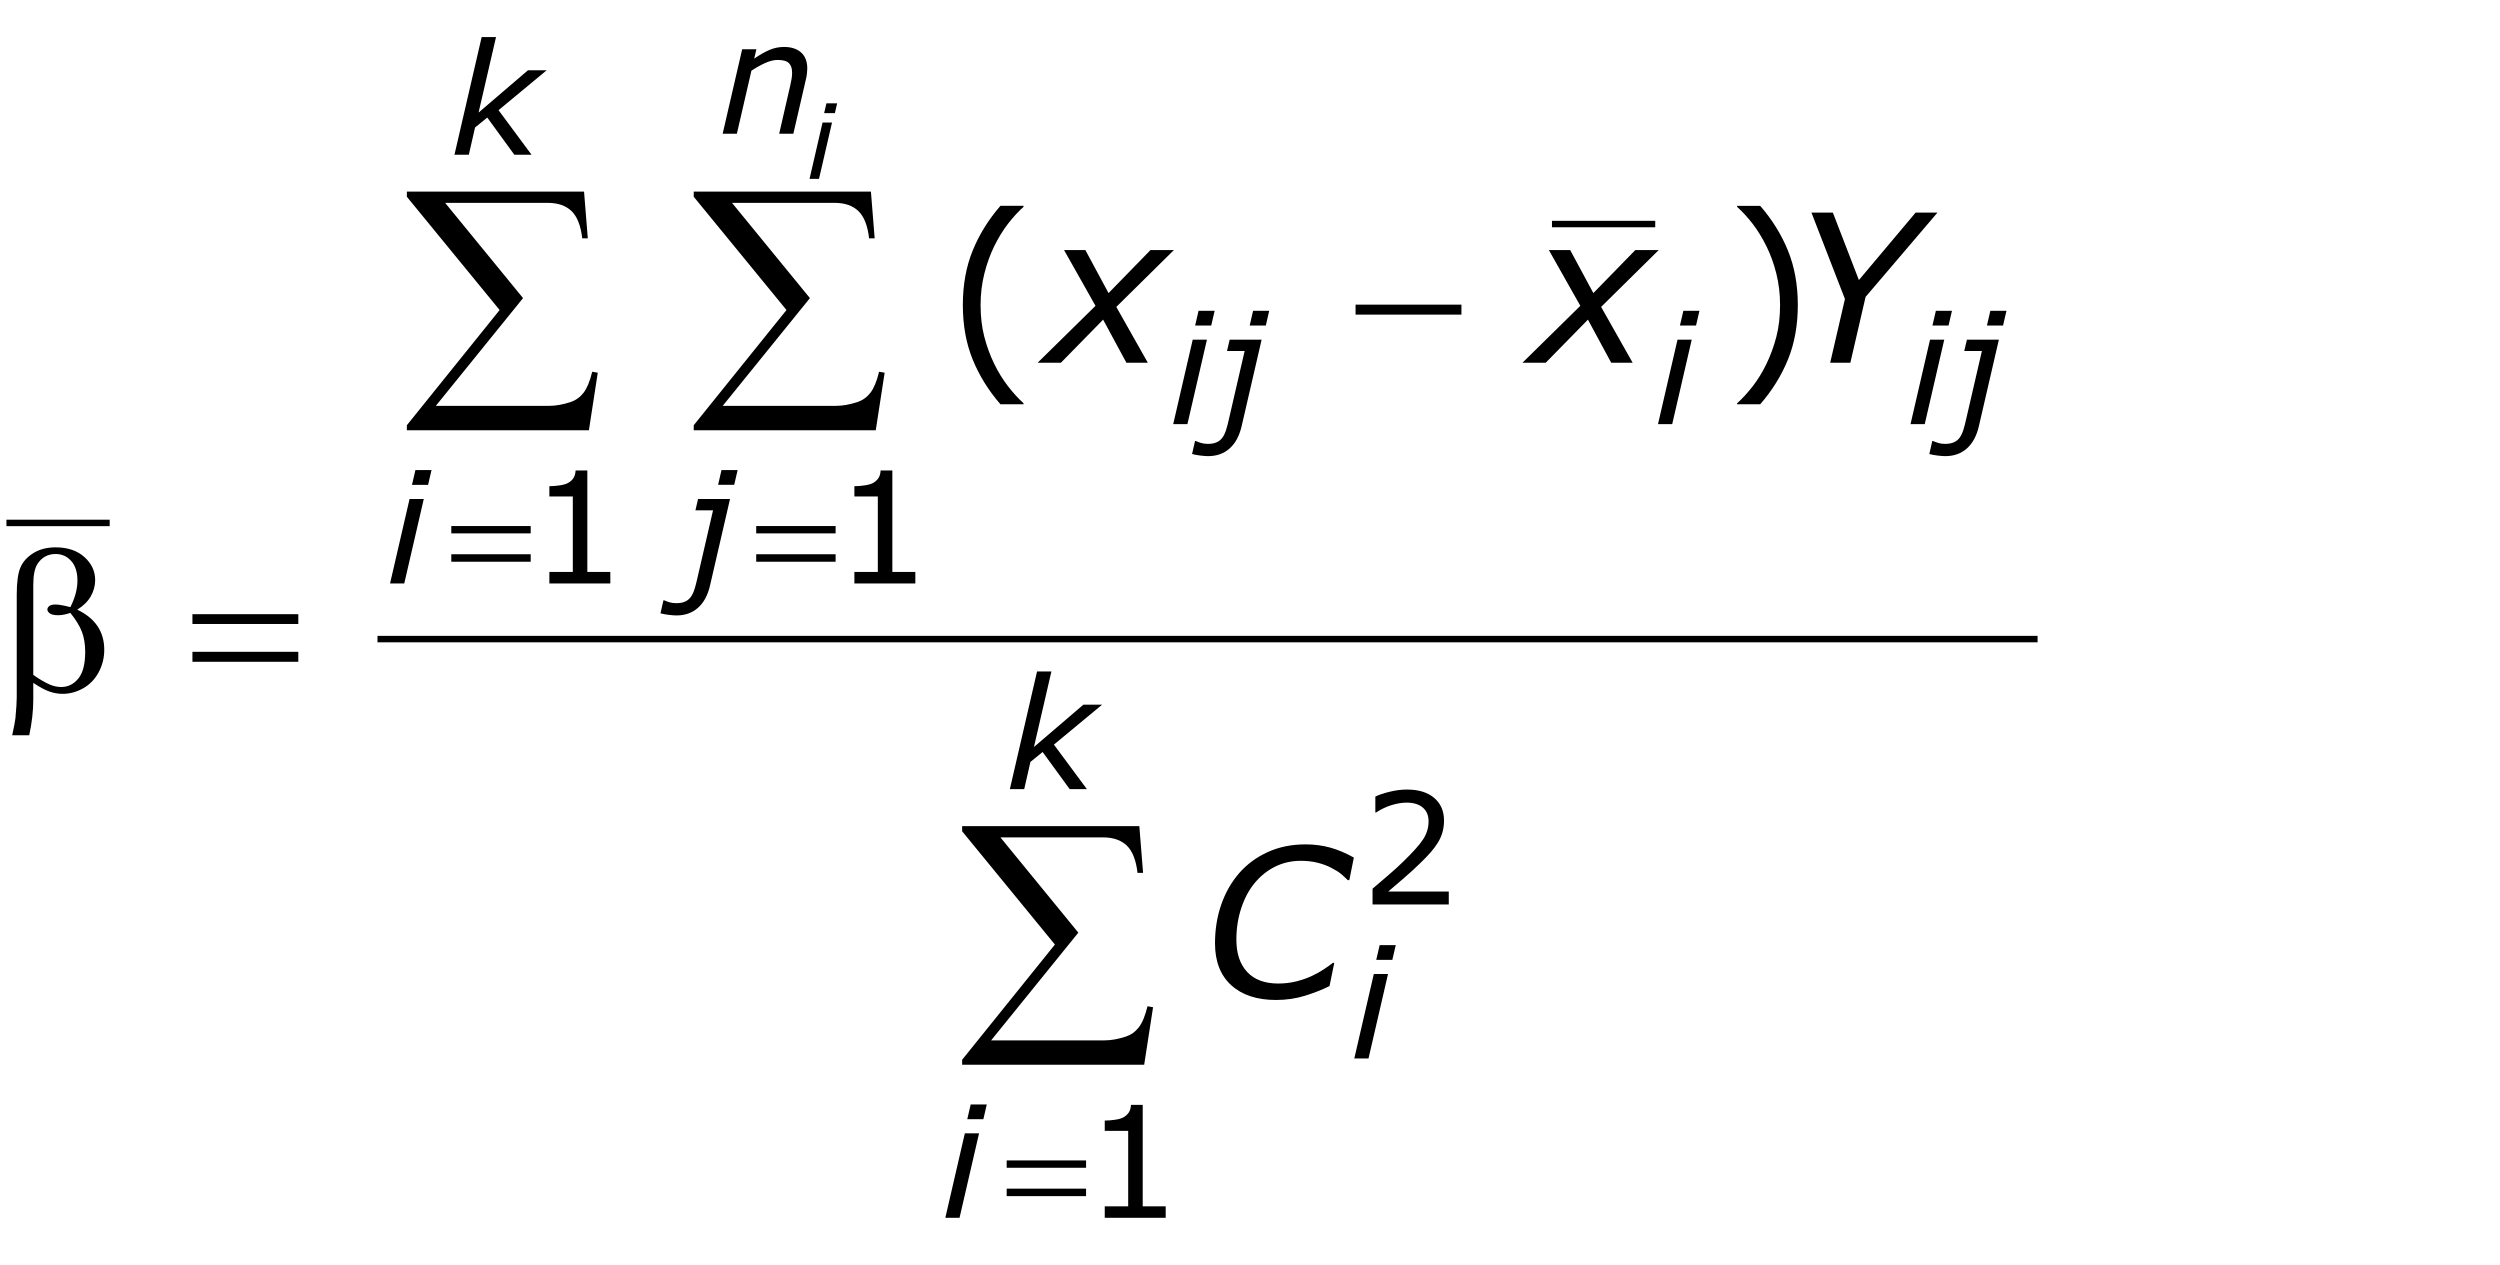 <?xml version="1.0" encoding="utf-8"?>
<!-- Generator: Adobe Illustrator 15.0.2, SVG Export Plug-In . SVG Version: 6.00 Build 0)  -->
<!DOCTYPE svg PUBLIC "-//W3C//DTD SVG 1.1//EN" "http://www.w3.org/Graphics/SVG/1.1/DTD/svg11.dtd">
<svg version="1.1" id="Layer_1" xmlns="http://www.w3.org/2000/svg" xmlns:xlink="http://www.w3.org/1999/xlink" x="0px" y="0px"
	 width="193.703px" height="97.998px" viewBox="0 0 193.703 97.998" enable-background="new 0 0 193.703 97.998"
	 xml:space="preserve">
<g>
	<path fill="none" stroke="#000000" stroke-width="0.5" stroke-miterlimit="10" d="M0.499,40.517h8 M120.249,17.36h8
		 M29.249,49.517h128.625"/>
	<g>
		<path d="M2.578,52.909v1.32c0,0.844-0.104,1.758-0.312,2.742H0.945
			c0.141-0.646,0.224-1.086,0.25-1.32c0.067-0.729,0.102-1.263,0.102-1.602v-7.984
			c0-0.932,0.092-1.624,0.277-2.074c0.185-0.45,0.518-0.827,1-1.129
			c0.481-0.302,1.059-0.453,1.73-0.453c0.932,0,1.677,0.25,2.234,0.75
			c0.557,0.5,0.836,1.094,0.836,1.781c0,0.443-0.113,0.863-0.34,1.262S6.458,46.946,5.984,47.237
			c1.396,0.667,2.094,1.703,2.094,3.109c0,0.625-0.146,1.208-0.438,1.75
			c-0.292,0.542-0.693,0.954-1.203,1.238c-0.511,0.284-1.037,0.426-1.578,0.426
			c-0.349,0-0.694-0.06-1.035-0.18C3.483,53.461,3.067,53.237,2.578,52.909z M2.578,52.292
			c0.505,0.354,0.945,0.609,1.32,0.766c0.281,0.114,0.562,0.172,0.844,0.172
			c0.526,0,0.967-0.218,1.324-0.652c0.356-0.435,0.535-1.124,0.535-2.066
			c0-0.594-0.085-1.113-0.254-1.559c-0.169-0.445-0.468-0.934-0.895-1.465
			c-0.359,0.12-0.669,0.18-0.93,0.18c-0.312,0-0.533-0.047-0.66-0.141
			c-0.128-0.094-0.191-0.195-0.191-0.305c0-0.099,0.049-0.188,0.148-0.266
			c0.099-0.078,0.258-0.117,0.477-0.117c0.255,0,0.641,0.068,1.156,0.203
			C5.817,46.318,6,45.633,6,44.987c0-0.656-0.162-1.164-0.484-1.523
			C5.192,43.104,4.792,42.925,4.312,42.925c-0.604,0-1.073,0.255-1.406,0.766
			c-0.219,0.339-0.328,0.883-0.328,1.633V52.292z"/>
		<path d="M14.91,47.589h8.203v0.758h-8.203V47.589z M14.91,50.503h8.203v0.773h-8.203V50.503z"/>
	</g>
	<g>
		<path d="M105.031,23.604h8.203v0.773h-8.203V23.604z"/>
	</g>
	<g>
		<path d="M58.592,40.759h6.152v0.568H58.592V40.759z M58.592,42.944h6.152v0.58H58.592V42.944z"/>
	</g>
	<g>
		<path d="M34.967,40.759h6.152v0.568H34.967V40.759z M34.967,42.944h6.152v0.58H34.967V42.944z"/>
	</g>
	<g>
		<path d="M77.998,89.912h6.152v0.568h-6.152V89.912z M77.998,92.098h6.152v0.58h-6.152V92.098z"/>
	</g>
	<g>
		<path d="M67.855,33.335H53.751v-0.387l7.187-8.927l-7.187-8.776v-0.397h13.729l0.29,3.62h-0.43
			c-0.115-0.988-0.392-1.693-0.833-2.116c-0.44-0.422-1.055-0.634-1.842-0.634h-7.949l6.037,7.38
			l-6.757,8.347h8.787c0.501,0,1.049-0.097,1.644-0.29c0.408-0.136,0.747-0.377,1.015-0.725
			c0.269-0.347,0.492-0.89,0.671-1.627l0.43,0.075L67.855,33.335z"/>
	</g>
	<g>
		<path d="M45.629,33.335H31.524v-0.387l7.187-8.927l-7.187-8.776v-0.397h13.729l0.29,3.62h-0.43
			c-0.115-0.988-0.392-1.693-0.833-2.116c-0.44-0.422-1.055-0.634-1.842-0.634h-7.949l6.037,7.38
			l-6.757,8.347h8.787c0.501,0,1.049-0.097,1.644-0.29c0.408-0.136,0.747-0.377,1.015-0.725
			c0.269-0.347,0.492-0.89,0.671-1.627l0.43,0.075L45.629,33.335z"/>
	</g>
	<g>
		<path d="M88.652,82.499H74.548V82.112l7.187-8.927l-7.187-8.776v-0.397h13.729l0.29,3.62h-0.43
			c-0.114-0.988-0.393-1.693-0.832-2.116c-0.441-0.423-1.055-0.634-1.843-0.634H77.513l6.037,7.38
			l-6.757,8.347h8.787c0.501,0,1.049-0.097,1.644-0.29c0.408-0.136,0.747-0.378,1.015-0.726
			c0.27-0.347,0.493-0.89,0.672-1.627l0.43,0.075L88.652,82.499z"/>
	</g>
	<g>
		<path d="M79.305,31.323h-1.789c-0.922-1.058-1.638-2.211-2.148-3.461
			c-0.511-1.25-0.766-2.659-0.766-4.227c0-1.567,0.255-2.977,0.766-4.227
			c0.51-1.25,1.227-2.403,2.148-3.461h1.789v0.078c-0.422,0.38-0.824,0.819-1.207,1.316
			c-0.383,0.498-0.738,1.077-1.066,1.738c-0.312,0.641-0.566,1.347-0.762,2.117
			c-0.195,0.771-0.293,1.583-0.293,2.438c0,0.891,0.095,1.706,0.285,2.445
			c0.19,0.74,0.446,1.443,0.77,2.109c0.312,0.641,0.669,1.22,1.07,1.738
			c0.401,0.518,0.802,0.957,1.203,1.316V31.323z"/>
		<path d="M139.297,23.636c0,1.568-0.255,2.977-0.766,4.227s-1.227,2.403-2.148,3.461h-1.789v-0.078
			c0.401-0.359,0.804-0.798,1.207-1.316c0.403-0.519,0.759-1.098,1.066-1.738
			c0.323-0.666,0.579-1.37,0.77-2.109c0.19-0.739,0.285-1.555,0.285-2.445
			c0-0.854-0.097-1.667-0.289-2.438c-0.192-0.771-0.448-1.477-0.766-2.117
			c-0.328-0.661-0.684-1.241-1.066-1.738c-0.383-0.497-0.785-0.936-1.207-1.316v-0.078h1.789
			c0.922,1.058,1.638,2.211,2.148,3.461S139.297,22.068,139.297,23.636z"/>
	</g>
	<g>
		<path d="M84.881,23.696l-2.436-4.318h1.652l1.794,3.331l3.248-3.331h1.813l-4.459,4.402l2.443,4.325
			h-1.661l-1.804-3.339l-3.271,3.339h-1.803L84.881,23.696z"/>
		<path d="M122.445,23.696l-2.436-4.318h1.652l1.794,3.331l3.248-3.331h1.813l-4.459,4.402l2.443,4.325
			h-1.661l-1.804-3.339l-3.271,3.339h-1.803L122.445,23.696z"/>
	</g>
	<g>
		<path d="M150.117,16.472l-5.569,6.531l-1.18,5.102h-1.563l1.143-4.938l-2.596-6.695h1.659l2.018,5.227
			l4.395-5.227H150.117z"/>
	</g>
	<g>
		<path d="M98.863,77.479c-1.473,0-2.628-0.382-3.466-1.145s-1.257-1.845-1.257-3.246
			c0-1.073,0.161-2.073,0.484-3c0.322-0.927,0.785-1.739,1.39-2.438
			c0.599-0.688,1.335-1.23,2.209-1.629s1.851-0.598,2.928-0.598c0.671,0,1.306,0.082,1.904,0.246
			s1.213,0.423,1.843,0.777l-0.352,1.75h-0.117c-0.172-0.172-0.345-0.332-0.519-0.48
			c-0.175-0.148-0.437-0.312-0.784-0.488c-0.287-0.151-0.628-0.277-1.023-0.379
			s-0.832-0.152-1.311-0.152c-0.729,0-1.397,0.152-2.007,0.457c-0.608,0.306-1.137,0.731-1.584,1.279
			c-0.438,0.531-0.781,1.178-1.03,1.938c-0.25,0.761-0.375,1.571-0.375,2.432
			c0,1.074,0.278,1.909,0.835,2.506s1.36,0.896,2.412,0.896c0.494,0,0.964-0.057,1.408-0.169
			s0.85-0.255,1.214-0.428c0.338-0.162,0.643-0.332,0.913-0.511
			c0.271-0.178,0.502-0.342,0.694-0.494h0.109l-0.367,1.797c-0.546,0.276-1.175,0.524-1.885,0.746
			C100.42,77.369,99.664,77.479,98.863,77.479z"/>
	</g>
	<g>
		<path d="M93.515,26.317l-1.512,6.545h-1.101l1.512-6.545H93.515z M94.113,24.079l-0.265,1.143h-1.247
			l0.265-1.143H94.113z"/>
		<path d="M96.203,33.021c-0.176,0.758-0.486,1.334-0.934,1.729s-1.002,0.592-1.665,0.592
			c-0.156,0-0.361-0.016-0.615-0.047c-0.253-0.032-0.462-0.071-0.626-0.118l0.229-1.007h0.059
			c0.113,0.051,0.247,0.101,0.4,0.149c0.154,0.049,0.333,0.073,0.536,0.073
			c0.273,0,0.502-0.042,0.688-0.126s0.337-0.21,0.454-0.378c0.113-0.164,0.207-0.368,0.281-0.612
			s0.141-0.499,0.199-0.765l1.227-5.314h-1.365l0.205-0.879h2.476L96.203,33.021z M98.077,25.222
			h-1.249l0.263-1.143h1.249L98.077,25.222z"/>
	</g>
	<g>
		<path d="M131.077,26.317l-1.512,6.545h-1.101l1.512-6.545H131.077z M131.676,24.079l-0.265,1.143h-1.247
			l0.265-1.143H131.676z"/>
		<path d="M150.643,26.317l-1.512,6.545h-1.101l1.512-6.545H150.643z M151.241,24.079l-0.265,1.143h-1.247
			l0.265-1.143H151.241z"/>
	</g>
	<g>
		<path d="M153.326,33.021c-0.176,0.758-0.486,1.334-0.934,1.729s-1.002,0.592-1.665,0.592
			c-0.156,0-0.361-0.016-0.615-0.047c-0.253-0.032-0.462-0.071-0.626-0.118l0.229-1.007h0.059
			c0.113,0.051,0.247,0.101,0.4,0.149c0.154,0.049,0.333,0.073,0.536,0.073
			c0.273,0,0.502-0.042,0.688-0.126s0.337-0.21,0.454-0.378c0.113-0.164,0.207-0.368,0.281-0.612
			s0.141-0.499,0.199-0.765l1.227-5.314h-1.365l0.205-0.879h2.476L153.326,33.021z M155.2,25.222
			h-1.249l0.263-1.143h1.249L155.2,25.222z"/>
	</g>
	<g>
		<path d="M55.014,45.364c-0.175,0.758-0.487,1.334-0.934,1.729s-1.002,0.592-1.665,0.592
			c-0.156,0-0.361-0.016-0.615-0.047c-0.254-0.031-0.462-0.071-0.626-0.118l0.229-1.007h0.058
			c0.113,0.051,0.247,0.101,0.401,0.149s0.333,0.073,0.536,0.073c0.273,0,0.502-0.042,0.688-0.126
			c0.185-0.084,0.336-0.21,0.454-0.378c0.113-0.164,0.207-0.368,0.281-0.612
			c0.074-0.244,0.14-0.499,0.199-0.765l1.227-5.314h-1.365l0.205-0.879h2.476L55.014,45.364z
			 M56.888,37.565h-1.249l0.263-1.143h1.249L56.888,37.565z"/>
	</g>
	<g>
		<path d="M62.549,5.312c0,0.094-0.009,0.221-0.026,0.381s-0.042,0.301-0.073,0.422l-0.981,4.248h-1.098
			l0.856-3.727c0.046-0.207,0.083-0.388,0.108-0.542c0.025-0.154,0.038-0.307,0.038-0.46
			c0-0.328-0.081-0.575-0.244-0.741c-0.162-0.166-0.455-0.249-0.877-0.249
			c-0.297,0-0.625,0.082-0.983,0.246s-0.708,0.36-1.048,0.588l-1.128,4.885h-1.101l1.512-6.545h1.101
			l-0.168,0.726c0.418-0.292,0.81-0.517,1.175-0.673c0.365-0.156,0.741-0.234,1.127-0.234
			c0.57,0,1.014,0.144,1.333,0.431S62.549,4.769,62.549,5.312z"/>
	</g>
	<g>
		<path d="M32.835,38.661l-1.512,6.545h-1.101l1.512-6.545H32.835z M33.434,36.423l-0.265,1.143h-1.247
			l0.265-1.143H33.434z"/>
	</g>
	<g>
		<path d="M41.184,11.987h-1.334l-2.096-2.879l-0.946,0.769L36.325,11.987h-1.112l2.107-9.117h1.113
			l-1.353,5.852l3.83-3.28h1.451l-3.734,3.094L41.184,11.987z"/>
	</g>
	<g>
		<path d="M107.546,75.466l-1.512,6.545h-1.101l1.512-6.545H107.546z M108.145,73.228l-0.265,1.143h-1.247
			l0.265-1.143H108.145z"/>
	</g>
	<g>
		<path d="M75.858,87.814l-1.512,6.545h-1.101l1.512-6.545H75.858z M76.457,85.576l-0.265,1.143h-1.247
			l0.265-1.143H76.457z"/>
	</g>
	<g>
		<path d="M84.215,61.144h-1.334l-2.097-2.879l-0.945,0.769l-0.482,2.11h-1.112l2.107-9.117h1.112
			l-1.353,5.853l3.83-3.28h1.451l-3.733,3.094L84.215,61.144z"/>
	</g>
	<g>
		<path d="M64.465,9.496l-1.008,4.363h-0.733l1.008-4.363H64.465z M64.864,8.004l-0.176,0.762h-0.832
			l0.176-0.762H64.864z"/>
	</g>
	<g>
		<path d="M70.922,45.206h-4.723v-0.891h1.816v-5.848h-1.816V37.671c0.246,0,0.51-0.021,0.791-0.062
			s0.494-0.101,0.639-0.179c0.18-0.098,0.321-0.222,0.425-0.372s0.163-0.353,0.179-0.606h0.908
			v7.863h1.781V45.206z"/>
	</g>
	<g>
		<path d="M47.289,45.206h-4.723v-0.891h1.816v-5.848h-1.816V37.671c0.246,0,0.51-0.021,0.791-0.062
			s0.494-0.101,0.639-0.179c0.18-0.098,0.321-0.222,0.425-0.372s0.163-0.353,0.179-0.606h0.908
			v7.863h1.781V45.206z"/>
	</g>
	<g>
		<path d="M112.253,70.081h-5.906v-1.225c0.41-0.352,0.821-0.703,1.233-1.055s0.796-0.701,1.151-1.049
			c0.75-0.727,1.264-1.304,1.541-1.731s0.416-0.89,0.416-1.386c0-0.453-0.149-0.808-0.448-1.063
			s-0.716-0.384-1.251-0.384c-0.355,0-0.74,0.062-1.154,0.188s-0.818,0.316-1.213,0.574h-0.059v-1.23
			c0.277-0.137,0.647-0.262,1.11-0.375s0.911-0.17,1.345-0.17c0.895,0,1.596,0.216,2.104,0.647
			s0.762,1.017,0.762,1.755c0,0.332-0.042,0.642-0.126,0.929s-0.208,0.56-0.372,0.817
			c-0.152,0.242-0.331,0.48-0.536,0.715s-0.454,0.494-0.747,0.779
			c-0.418,0.41-0.85,0.808-1.295,1.192s-0.861,0.741-1.248,1.069h4.693V70.081z"/>
	</g>
	<g>
		<path d="M90.32,94.359h-4.723v-0.891h1.816v-5.848h-1.816v-0.797c0.246,0,0.51-0.021,0.791-0.062
			s0.494-0.101,0.639-0.179c0.18-0.098,0.321-0.222,0.425-0.372s0.163-0.353,0.179-0.606h0.908
			v7.863h1.781V94.359z"/>
	</g>
</g>
</svg>
